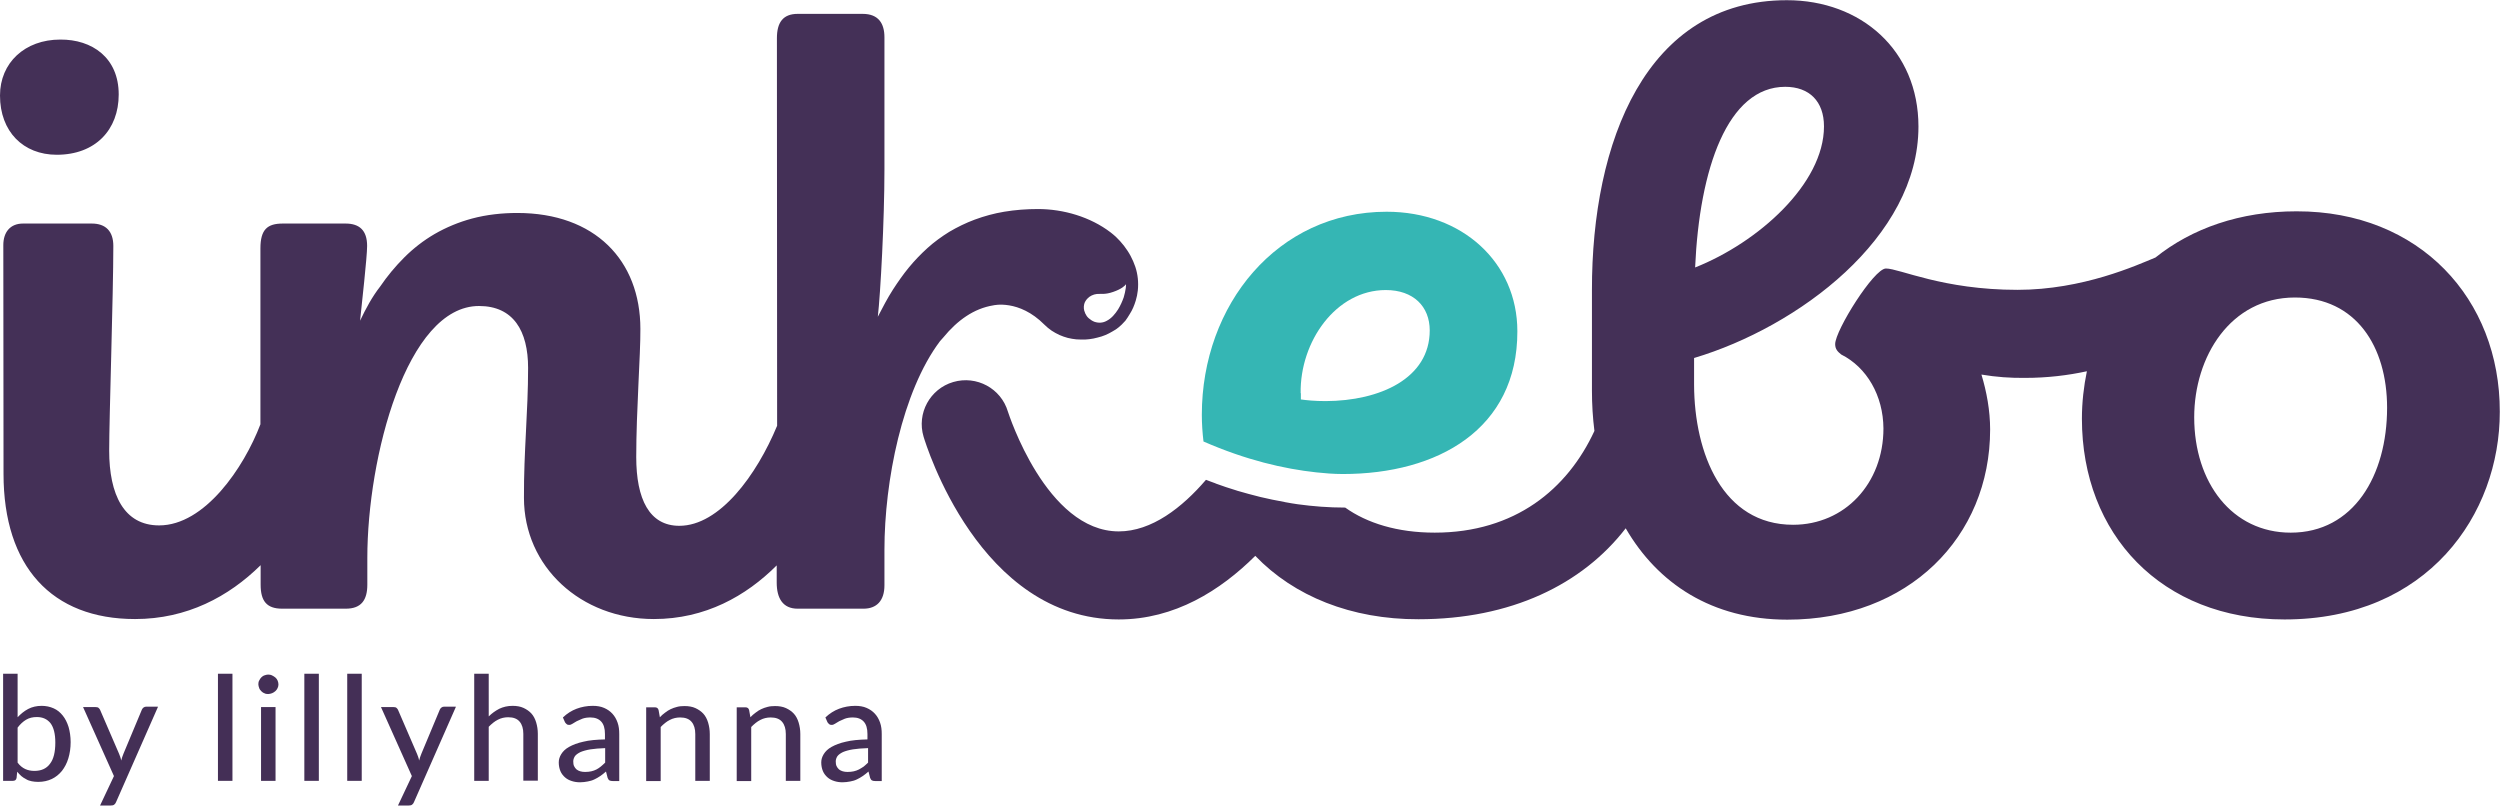 <?xml version="1.0" encoding="utf-8"?>
<!-- Generator: Adobe Illustrator 24.2.3, SVG Export Plug-In . SVG Version: 6.00 Build 0)  -->
<svg version="1.1" xmlns="http://www.w3.org/2000/svg" xmlns:xlink="http://www.w3.org/1999/xlink" x="0px" y="0px"
	 viewBox="0 0 120.67 38.88" style="enable-background:new 0 0 120.67 38.88;" xml:space="preserve">
<style type="text/css">
	.st0{fill:#442F56;}
	.st1{fill:#FFFFFF;}
	.st2{fill:#35B6B4;}
	.st3{fill:none;stroke:#B2B2B2;stroke-width:0.5;stroke-miterlimit:10;}
	.st4{fill:#706F6F;}
	.st5{fill:#443057;}
	.st6{fill:#575756;}
	.st7{fill:#E5006C;}
	.st8{fill:#FFDE14;}
	.st9{fill:#B2B2B2;}
	.st10{opacity:0.16;clip-path:url(#SVGID_2_);}
	.st11{fill:none;}
	.st12{fill:#CDC5B4;}
	.st13{fill:#BEB7A3;}
	.st14{fill:#D4CEBC;}
	.st15{fill:#C4BEAB;}
	.st16{fill:#C5C0AD;}
	.st17{fill:#B8B2A1;}
	.st18{fill:#ABA291;}
	.st19{fill:#9C9583;}
	.st20{fill:#504539;}
	.st21{fill:#AFA796;}
	.st22{fill:#A39C8B;}
	.st23{fill:#B5AD9D;}
	.st24{fill:#D6D1C0;}
	.st25{fill:#5F5546;}
	.st26{fill:#CAC5B5;}
	.st27{fill:#8A8070;}
	.st28{fill:#D0CAB8;}
	.st29{fill:#716855;}
	.st30{fill:#BFB8A8;}
	.st31{fill:#C3BFAE;}
	.st32{fill:#807666;}
	.st33{fill:#91897A;}
	.st34{fill:#C0BBA9;}
	.st35{fill:#DCD7C8;}
	.st36{fill:#CDC7B5;}
	.st37{fill:#D8D3C2;}
	.st38{fill:#C9C2B1;}
	.st39{fill:#D3CDBB;}
	.st40{fill:#DEDACD;}
	.st41{fill:none;stroke:#D0CAB8;stroke-width:0;stroke-linecap:round;stroke-linejoin:round;}
</style>
<g id="Capa_1">
	<g>
		<g>
			<g>
				<path class="st2" d="M63.53,22.8C63.53,22.8,63.54,22.8,63.53,22.8c0.37,0.04,0.83,0.08,1.29,0.08c4.57,0,8.43-2.16,8.42-6.89
					c0-3.32-2.66-5.77-6.31-5.77c-5.27,0-8.92,4.49-8.92,9.8c0,0.44,0.03,0.87,0.08,1.29C60.15,22.21,61.97,22.63,63.53,22.8z
					 M62.78,18.98c-0.04-2.49,1.7-4.98,4.11-4.98c1.33,0,2.12,0.79,2.12,1.95c0,2.32-2.41,3.4-5.02,3.41c-0.54,0-0.91-0.04-1.2-0.08
					V18.98z"/>
			</g>
			<g>
				<path class="st5" d="M2.74,7.47c1.87,0,2.99-1.21,2.99-2.91c0-1.78-1.29-2.66-2.82-2.65C1.2,1.91,0,3.03,0,4.61
					C0,6.35,1.12,7.47,2.74,7.47z"/>
				<path class="st5" d="M110.85,10.2c-2.72,0-5.05,0.82-6.81,2.23c-0.9,0.37-3.5,1.56-6.66,1.56c-3.61,0-5.69-1.03-6.35-1.03
					c-0.58,0-2.45,2.99-2.45,3.65c0,0.25,0.13,0.37,0.29,0.5c1.24,0.62,2.03,1.99,2.04,3.57c0,2.66-1.87,4.65-4.36,4.65
					c-3.4,0-4.77-3.44-4.78-6.76l0-1.29c5.02-1.5,10.83-5.82,10.83-11.17c0-3.69-2.78-6.1-6.35-6.1c-6.81,0-9.42,6.85-9.41,13.99
					l0,4.86c0,0.66,0.04,1.31,0.12,1.94c-1.3,2.81-3.83,4.91-7.71,4.91c-1.8,0-3.27-0.46-4.32-1.21c-0.01,0-0.01,0-0.02,0
					c-0.78,0-1.54-0.06-2.27-0.16c0,0,0,0,0,0c-0.2-0.03-0.4-0.06-0.6-0.1c-0.01,0-0.02,0-0.04-0.01c-0.4-0.07-0.78-0.15-1.16-0.24
					c-0.01,0-0.03-0.01-0.04-0.01c-0.37-0.09-0.72-0.19-1.07-0.29c-0.02-0.01-0.04-0.01-0.06-0.02c-0.33-0.1-0.66-0.21-0.96-0.32
					c-0.02-0.01-0.05-0.02-0.07-0.03c-0.15-0.05-0.29-0.11-0.43-0.16c-1.15,1.34-2.62,2.49-4.21,2.49c-3.5,0-5.32-5.7-5.35-5.78
					c-0.33-1.12-1.51-1.76-2.64-1.43c-1.12,0.33-1.77,1.51-1.43,2.64c0.11,0.36,2.69,8.82,9.42,8.82c2.7,0,4.91-1.4,6.59-3.07
					c1.87,1.95,4.64,3.07,7.88,3.06c4.45,0,7.9-1.67,10-4.39c1.54,2.66,4.16,4.41,7.8,4.41c5.85,0,9.79-3.99,9.79-9.18
					c0-0.91-0.17-1.83-0.42-2.65c0.71,0.12,1.41,0.17,2.12,0.16c1.05,0,2.05-0.12,2.97-0.32c-0.15,0.73-0.24,1.5-0.24,2.29
					c0,5.57,3.83,9.69,9.78,9.69c6.91,0,10.4-5.08,10.39-10.03C120.67,14.44,116.8,10.19,110.85,10.2z M86.17,4.19
					c1.16,0,1.87,0.7,1.87,1.91c0,2.78-3.19,5.61-6.22,6.81C82.03,8.14,83.39,4.19,86.17,4.19z M110.57,25.71
					c-2.83,0-4.66-2.41-4.66-5.57c0-2.91,1.74-5.78,4.86-5.78c2.95,0,4.45,2.37,4.45,5.32C115.22,22.96,113.6,25.71,110.57,25.71z"
					/>
				<path class="st5" d="M17.38,15.48c0.08-0.79,0.34-3.07,0.34-3.61c0-0.75-0.37-1.08-1.04-1.08l-3.03,0
					c-0.75,0-1.08,0.29-1.08,1.2l0,8.49c-0.8,2.1-2.69,4.88-4.89,4.88c-1.7,0-2.41-1.49-2.41-3.61c0-1.58,0.2-7.55,0.2-9.88
					c0-0.71-0.37-1.08-1.04-1.08l-3.32,0c-0.62,0-0.95,0.42-0.95,1.04l0.01,11.04c0,4.48,2.33,7.01,6.35,7.01
					c2.5,0,4.52-1.08,6.06-2.6l0,0.94c0,0.79,0.29,1.16,1.04,1.16l3.07,0c0.75,0,1.04-0.42,1.04-1.16l0-1.29
					c0-4.86,1.9-12.16,5.39-12.16c1.66,0,2.37,1.2,2.37,2.99c0,2.12-0.21,4.02-0.2,6.27c0,3.32,2.74,5.85,6.27,5.85
					c2.48,0,4.45-1.11,5.93-2.59l0,0.83c0,0.75,0.29,1.26,1.01,1.26l3.18,0c0.63,0,1.01-0.38,1.01-1.13l0-1.72
					c0-3.3,0.86-7.64,2.68-10.06c0,0,0.06-0.07,0.16-0.18c0.68-0.83,1.48-1.4,2.41-1.55c0,0,1.24-0.31,2.47,0.93
					c0.11,0.11,0.22,0.2,0.35,0.29c0.12,0.08,0.25,0.15,0.38,0.21c0.13,0.06,0.26,0.1,0.4,0.14c0.14,0.03,0.27,0.06,0.41,0.07
					c0.14,0.01,0.28,0.01,0.42,0.01c0.14-0.01,0.27-0.02,0.41-0.05c0.13-0.03,0.26-0.06,0.39-0.1c0.12-0.04,0.25-0.09,0.36-0.15
					c0.11-0.06,0.22-0.12,0.33-0.19c0.1-0.07,0.19-0.14,0.28-0.23c0.06-0.06,0.12-0.13,0.18-0.19c0.08-0.1,0.14-0.21,0.21-0.32
					c0.13-0.2,0.22-0.42,0.29-0.65c0.05-0.16,0.08-0.32,0.1-0.49c0.02-0.19,0.02-0.39,0-0.58c-0.02-0.19-0.06-0.38-0.12-0.56
					c-0.06-0.18-0.14-0.36-0.23-0.53c-0.09-0.17-0.2-0.33-0.32-0.49c-0.12-0.15-0.25-0.3-0.39-0.43c-0.08-0.07-0.17-0.15-0.25-0.21
					c-0.98-0.75-2.28-1.13-3.51-1.13c-0.55,0-1.09,0.04-1.63,0.13c-0.48,0.08-0.96,0.21-1.42,0.38c-0.43,0.16-0.84,0.36-1.23,0.59
					c-0.37,0.23-0.73,0.49-1.05,0.78c-0.32,0.29-0.62,0.6-0.9,0.94c-0.28,0.34-0.53,0.7-0.77,1.07c-0.27,0.42-0.5,0.87-0.73,1.31
					c0.13-1.13,0.32-4.65,0.32-7.12l0-6.37c0-0.67-0.29-1.13-1.05-1.13l-3.14,0c-0.71,0-1,0.42-1,1.17l0.01,18.71
					c-0.99,2.39-2.78,4.83-4.72,4.83c-1.45,0-2.08-1.29-2.08-3.32c0-2.24,0.21-4.94,0.2-6.18c0-3.32-2.2-5.6-5.94-5.6
					c-0.74,0-1.48,0.08-2.19,0.27c-0.63,0.17-1.24,0.42-1.81,0.75c-0.53,0.31-1.02,0.69-1.46,1.13c-0.43,0.43-0.82,0.9-1.16,1.4
					C17.96,14.33,17.66,14.89,17.38,15.48z M52.33,14.69c0.01-0.05,0.03-0.1,0.06-0.15c0.03-0.05,0.06-0.09,0.1-0.13
					c0.11-0.12,0.28-0.2,0.45-0.22c0.2-0.02,0.39,0.04,0.79-0.1c0.41-0.14,0.57-0.3,0.62-0.37c0,0.02,0,0.04,0,0.05
					c0,0.04-0.01,0.09-0.01,0.13c-0.02,0.15-0.06,0.31-0.1,0.45c-0.07,0.2-0.16,0.4-0.27,0.58c-0.14,0.22-0.32,0.44-0.56,0.56
					c-0.18,0.1-0.39,0.11-0.59,0.04c-0.1-0.04-0.19-0.1-0.27-0.17c-0.08-0.07-0.13-0.15-0.16-0.22c-0.01-0.02-0.02-0.03-0.02-0.05
					C52.31,14.97,52.3,14.82,52.33,14.69z"/>
			</g>
		</g>
		<g>
			<path class="st0" d="M0.85,34.62c0.15-0.16,0.32-0.3,0.51-0.4c0.19-0.1,0.41-0.15,0.65-0.15c0.21,0,0.4,0.04,0.58,0.12
				s0.32,0.2,0.44,0.35c0.12,0.15,0.21,0.33,0.28,0.55c0.06,0.21,0.1,0.46,0.1,0.73c0,0.29-0.04,0.55-0.11,0.78
				c-0.07,0.24-0.18,0.44-0.31,0.61c-0.14,0.17-0.3,0.3-0.49,0.39s-0.41,0.14-0.65,0.14c-0.12,0-0.22-0.01-0.32-0.03
				c-0.1-0.02-0.19-0.05-0.27-0.1c-0.08-0.04-0.16-0.09-0.23-0.15s-0.13-0.13-0.2-0.21l-0.03,0.3c-0.02,0.1-0.08,0.14-0.18,0.14
				H0.15v-5.17h0.7V34.62z M0.85,36.81c0.11,0.15,0.24,0.25,0.37,0.31c0.13,0.06,0.28,0.09,0.44,0.09c0.33,0,0.58-0.11,0.75-0.34
				c0.18-0.23,0.26-0.57,0.26-1.03c0-0.42-0.08-0.73-0.23-0.93c-0.16-0.2-0.38-0.3-0.66-0.3c-0.2,0-0.37,0.04-0.52,0.13
				c-0.15,0.09-0.28,0.21-0.41,0.38V36.81z"/>
			<path class="st0" d="M7.62,34.13L5.6,38.72c-0.02,0.05-0.05,0.09-0.09,0.12c-0.04,0.03-0.09,0.04-0.16,0.04H4.83l0.67-1.42
				l-1.49-3.33h0.61c0.06,0,0.11,0.01,0.14,0.04c0.03,0.03,0.06,0.06,0.07,0.09l0.92,2.13c0.02,0.05,0.04,0.11,0.06,0.16
				c0.02,0.05,0.03,0.11,0.04,0.16c0.02-0.06,0.03-0.11,0.05-0.17c0.02-0.05,0.04-0.11,0.06-0.16l0.89-2.13
				c0.02-0.04,0.04-0.07,0.08-0.1c0.04-0.03,0.08-0.04,0.12-0.04H7.62z"/>
			<path class="st0" d="M11.22,32.52v5.17h-0.7v-5.17H11.22z"/>
			<path class="st0" d="M13.44,33.03c0,0.06-0.01,0.12-0.04,0.18c-0.03,0.06-0.06,0.11-0.11,0.15s-0.1,0.08-0.16,0.1
				s-0.12,0.04-0.19,0.04s-0.13-0.01-0.18-0.04c-0.06-0.02-0.11-0.06-0.15-0.1s-0.08-0.09-0.1-0.15c-0.02-0.06-0.04-0.12-0.04-0.18
				c0-0.07,0.01-0.13,0.04-0.18c0.03-0.06,0.06-0.11,0.1-0.15s0.09-0.08,0.15-0.1c0.06-0.02,0.12-0.04,0.18-0.04
				s0.13,0.01,0.19,0.04s0.11,0.06,0.16,0.1s0.08,0.09,0.11,0.15C13.42,32.9,13.44,32.97,13.44,33.03z M13.3,34.13v3.56h-0.7v-3.56
				H13.3z"/>
			<path class="st0" d="M15.39,32.52v5.17h-0.7v-5.17H15.39z"/>
			<path class="st0" d="M17.46,32.52v5.17h-0.7v-5.17H17.46z"/>
			<path class="st0" d="M22,34.13l-2.02,4.59c-0.02,0.05-0.05,0.09-0.09,0.12c-0.04,0.03-0.09,0.04-0.16,0.04h-0.52l0.67-1.42
				l-1.49-3.33H19c0.06,0,0.11,0.01,0.14,0.04c0.03,0.03,0.06,0.06,0.07,0.09l0.92,2.13c0.02,0.05,0.04,0.11,0.06,0.16
				c0.02,0.05,0.03,0.11,0.04,0.16c0.02-0.06,0.03-0.11,0.05-0.17c0.02-0.05,0.04-0.11,0.06-0.16l0.89-2.13
				c0.02-0.04,0.04-0.07,0.08-0.1c0.04-0.03,0.08-0.04,0.12-0.04H22z"/>
			<path class="st0" d="M23.59,34.58c0.15-0.15,0.32-0.27,0.51-0.37c0.19-0.09,0.4-0.14,0.64-0.14c0.2,0,0.38,0.03,0.53,0.1
				c0.15,0.07,0.28,0.16,0.38,0.27s0.18,0.26,0.23,0.43c0.05,0.17,0.08,0.35,0.08,0.55v2.26h-0.7v-2.26c0-0.25-0.06-0.45-0.18-0.59
				c-0.12-0.14-0.3-0.21-0.55-0.21c-0.18,0-0.35,0.04-0.5,0.12c-0.16,0.08-0.3,0.2-0.44,0.34v2.61h-0.7v-5.17h0.7V34.58z"/>
			<path class="st0" d="M27.17,34.63c0.2-0.19,0.42-0.33,0.66-0.42c0.24-0.09,0.5-0.14,0.78-0.14c0.21,0,0.39,0.03,0.55,0.1
				c0.16,0.07,0.29,0.16,0.4,0.28c0.11,0.12,0.19,0.26,0.25,0.43c0.06,0.17,0.08,0.35,0.08,0.55v2.27h-0.31
				c-0.07,0-0.12-0.01-0.16-0.03s-0.06-0.06-0.09-0.12l-0.08-0.31c-0.09,0.08-0.19,0.16-0.28,0.22c-0.09,0.06-0.19,0.12-0.28,0.16
				c-0.1,0.05-0.21,0.08-0.32,0.1s-0.24,0.04-0.37,0.04c-0.14,0-0.28-0.02-0.4-0.06c-0.13-0.04-0.24-0.1-0.33-0.18
				c-0.09-0.08-0.17-0.18-0.22-0.3s-0.08-0.26-0.08-0.42c0-0.14,0.04-0.27,0.12-0.4c0.08-0.13,0.2-0.25,0.38-0.35
				s0.41-0.19,0.69-0.25c0.28-0.07,0.63-0.1,1.04-0.11v-0.26c0-0.27-0.06-0.47-0.18-0.6c-0.12-0.13-0.29-0.2-0.52-0.2
				c-0.15,0-0.28,0.02-0.39,0.06c-0.1,0.04-0.19,0.08-0.27,0.12s-0.14,0.09-0.2,0.12c-0.06,0.04-0.11,0.06-0.17,0.06
				c-0.05,0-0.09-0.01-0.12-0.04c-0.04-0.03-0.06-0.06-0.08-0.09L27.17,34.63z M29.22,36.11c-0.28,0.01-0.53,0.03-0.72,0.06
				s-0.36,0.08-0.48,0.13c-0.12,0.06-0.21,0.12-0.27,0.2c-0.05,0.08-0.08,0.16-0.08,0.25c0,0.09,0.01,0.17,0.04,0.23
				c0.03,0.06,0.07,0.12,0.12,0.16c0.05,0.04,0.11,0.07,0.18,0.09c0.07,0.02,0.14,0.03,0.23,0.03c0.11,0,0.21-0.01,0.3-0.03
				c0.09-0.02,0.17-0.05,0.25-0.09C28.86,37.1,28.93,37.06,29,37c0.07-0.06,0.14-0.12,0.21-0.19V36.11z"/>
			<path class="st0" d="M31.85,34.62c0.08-0.08,0.16-0.16,0.25-0.22c0.09-0.07,0.18-0.13,0.27-0.17c0.1-0.05,0.2-0.08,0.31-0.11
				s0.23-0.04,0.36-0.04c0.2,0,0.38,0.03,0.53,0.1c0.15,0.07,0.28,0.16,0.38,0.27s0.18,0.26,0.23,0.43
				c0.05,0.17,0.08,0.35,0.08,0.55v2.26h-0.7v-2.26c0-0.25-0.06-0.45-0.18-0.59c-0.12-0.14-0.3-0.21-0.55-0.21
				c-0.18,0-0.35,0.04-0.5,0.12c-0.16,0.08-0.3,0.2-0.44,0.34v2.61h-0.7v-3.56h0.42c0.1,0,0.16,0.05,0.18,0.14L31.85,34.62z"/>
			<path class="st0" d="M36.22,34.62c0.08-0.08,0.16-0.16,0.25-0.22c0.09-0.07,0.18-0.13,0.27-0.17c0.1-0.05,0.2-0.08,0.31-0.11
				s0.23-0.04,0.36-0.04c0.2,0,0.38,0.03,0.53,0.1c0.15,0.07,0.28,0.16,0.38,0.27s0.18,0.26,0.23,0.43
				c0.05,0.17,0.08,0.35,0.08,0.55v2.26h-0.7v-2.26c0-0.25-0.06-0.45-0.18-0.59c-0.12-0.14-0.3-0.21-0.55-0.21
				c-0.18,0-0.35,0.04-0.5,0.12c-0.16,0.08-0.3,0.2-0.44,0.34v2.61h-0.7v-3.56h0.42c0.1,0,0.16,0.05,0.18,0.14L36.22,34.62z"/>
			<path class="st0" d="M39.84,34.63c0.2-0.19,0.42-0.33,0.66-0.42c0.24-0.09,0.5-0.14,0.78-0.14c0.21,0,0.39,0.03,0.55,0.1
				c0.16,0.07,0.29,0.16,0.4,0.28c0.11,0.12,0.19,0.26,0.25,0.43c0.06,0.17,0.08,0.35,0.08,0.55v2.27h-0.31
				c-0.07,0-0.12-0.01-0.16-0.03s-0.06-0.06-0.09-0.12l-0.08-0.31c-0.09,0.08-0.19,0.16-0.28,0.22c-0.09,0.06-0.19,0.12-0.28,0.16
				c-0.1,0.05-0.21,0.08-0.32,0.1s-0.24,0.04-0.37,0.04c-0.14,0-0.28-0.02-0.4-0.06c-0.13-0.04-0.24-0.1-0.33-0.18
				c-0.09-0.08-0.17-0.18-0.22-0.3s-0.08-0.26-0.08-0.42c0-0.14,0.04-0.27,0.12-0.4c0.08-0.13,0.2-0.25,0.38-0.35
				s0.41-0.19,0.69-0.25c0.28-0.07,0.63-0.1,1.04-0.11v-0.26c0-0.27-0.06-0.47-0.18-0.6c-0.12-0.13-0.29-0.2-0.52-0.2
				c-0.15,0-0.28,0.02-0.39,0.06c-0.1,0.04-0.19,0.08-0.27,0.12s-0.14,0.09-0.2,0.12c-0.06,0.04-0.11,0.06-0.17,0.06
				c-0.05,0-0.09-0.01-0.12-0.04c-0.04-0.03-0.06-0.06-0.08-0.09L39.84,34.63z M41.89,36.11c-0.28,0.01-0.53,0.03-0.72,0.06
				s-0.36,0.08-0.48,0.13c-0.12,0.06-0.21,0.12-0.27,0.2c-0.05,0.08-0.08,0.16-0.08,0.25c0,0.09,0.01,0.17,0.04,0.23
				c0.03,0.06,0.07,0.12,0.12,0.16c0.05,0.04,0.11,0.07,0.18,0.09c0.07,0.02,0.14,0.03,0.23,0.03c0.11,0,0.21-0.01,0.3-0.03
				c0.09-0.02,0.17-0.05,0.25-0.09c0.08-0.04,0.15-0.09,0.23-0.14c0.07-0.06,0.14-0.12,0.21-0.19V36.11z"/>
		</g>
	</g>
</g>
<g id="Capa_2">
</g>
</svg>
